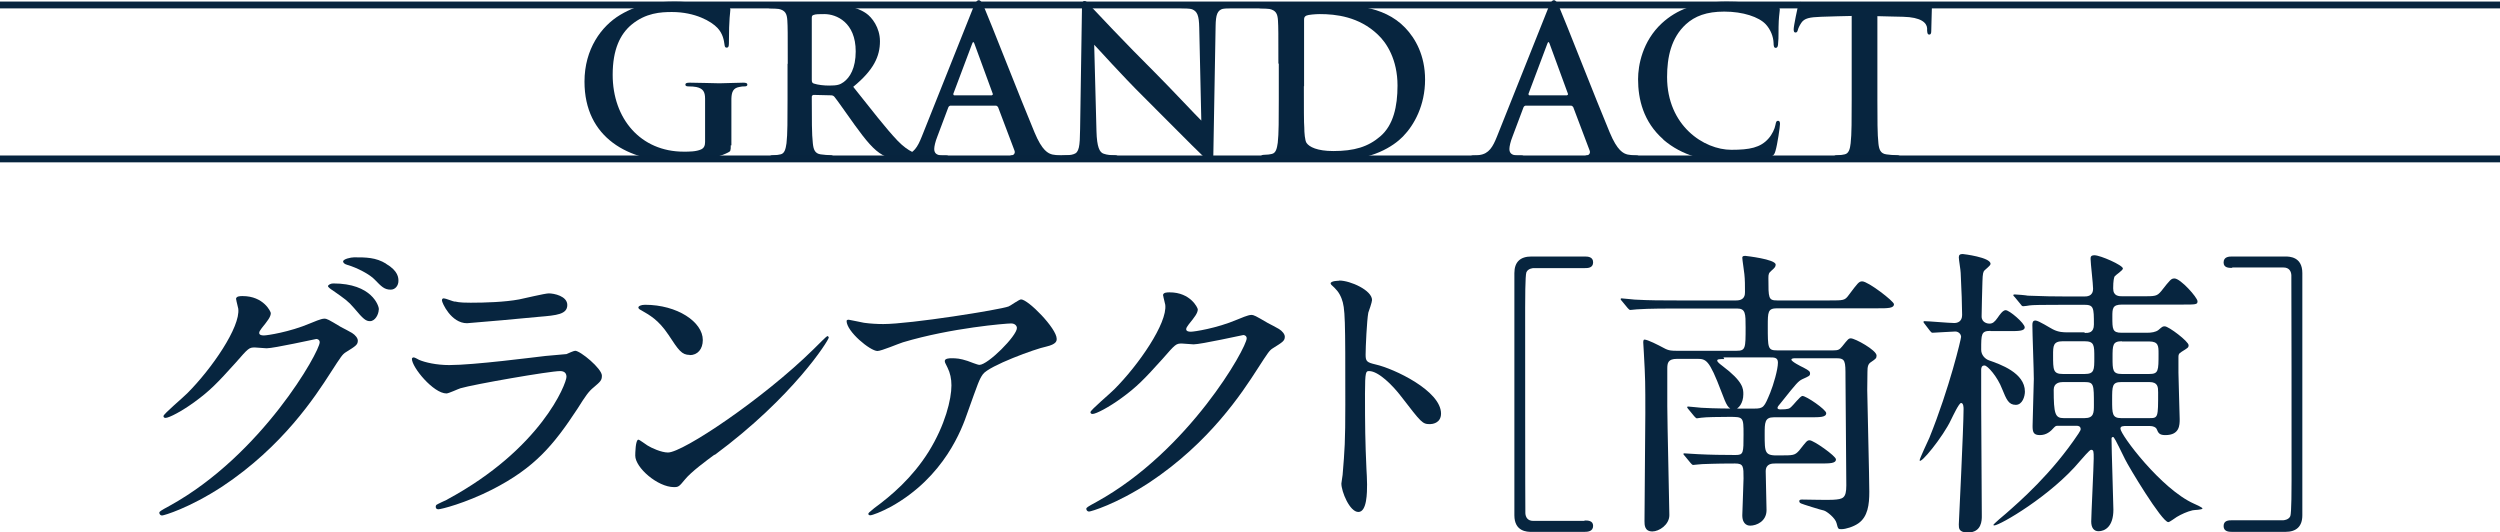 <?xml version="1.0" encoding="UTF-8"?><svg id="_レイヤー_2" xmlns="http://www.w3.org/2000/svg" viewBox="0 0 120.66 25.69"><defs><style>.cls-1{fill:#07253f;stroke-width:0px;}.cls-2{fill:none;stroke:#07243e;stroke-miterlimit:10;stroke-width:.33px;}</style></defs><g id="_文字"><path class="cls-1" d="M35.27,7.01c0,.27-.01.29-.13.35-.64.33-1.61.44-2.38.44-2.42,0-4.55-1.14-4.55-3.86,0-1.58.82-2.68,1.72-3.22.95-.57,1.82-.64,2.65-.64.68,0,1.55.12,1.75.16.21.04.55.1.78.11.12,0,.14.05.14.12,0,.11-.07.38-.07,1.62,0,.16-.03.21-.11.21-.07,0-.09-.05-.1-.13-.03-.23-.08-.54-.34-.82-.3-.32-1.08-.77-2.2-.77-.54,0-1.26.04-1.95.61-.55.46-.91,1.2-.91,2.42,0,2.12,1.35,3.71,3.43,3.71.26,0,.6,0,.84-.11.15-.07.19-.2.19-.36v-.93c0-.49,0-.87,0-1.16,0-.33-.1-.49-.42-.56-.08-.02-.25-.03-.38-.03-.09,0-.15-.02-.15-.08,0-.08.07-.1.21-.1.51,0,1.13.03,1.43.03s.83-.03,1.15-.03c.13,0,.2.02.2.1,0,.06-.06.08-.13.08-.08,0-.15,0-.27.03-.27.05-.36.22-.37.56,0,.3,0,.69,0,1.18v1.08Z"/><path class="cls-1" d="M38.02,3.08c0-1.5,0-1.77-.02-2.09-.02-.33-.1-.49-.42-.56-.08-.02-.25-.03-.38-.03-.11,0-.17-.02-.17-.09s.07-.09.22-.09c.52,0,1.14.03,1.35.03.33,0,1.08-.03,1.39-.03.62,0,1.28.06,1.81.42.28.19.67.69.67,1.35,0,.73-.3,1.39-1.29,2.2.88,1.1,1.56,1.99,2.14,2.6.55.57.95.64,1.09.67.11.02.2.03.28.03s.12.03.12.08c0,.08-.07.1-.19.1h-.97c-.55,0-.8-.05-1.05-.19-.42-.23-.8-.69-1.35-1.45-.39-.54-.85-1.21-.98-1.36-.05-.06-.11-.07-.18-.07l-.83-.02s-.08.02-.08.08v.14c0,.92,0,1.7.05,2.11.03.29.09.5.38.54.15.02.36.04.48.04.08,0,.12.03.12.08,0,.07-.07.1-.2.1-.57,0-1.3-.03-1.45-.03-.19,0-.81.03-1.2.03-.13,0-.2-.03-.2-.1,0-.05.04-.08.16-.08.15,0,.27-.02.35-.04.2-.04.25-.26.29-.54.05-.41.05-1.19.05-2.1v-1.73ZM39.18,3.85c0,.11.02.15.09.18.21.07.5.1.75.1.39,0,.52-.04.7-.17.3-.22.58-.67.58-1.48,0-1.4-.93-1.8-1.51-1.8-.25,0-.42,0-.52.04-.07.02-.09.06-.09.14v3Z"/><path class="cls-1" d="M45.86,5.1s-.07.02-.09.08l-.53,1.41c-.1.25-.15.48-.15.6,0,.18.09.31.39.31h.15c.12,0,.15.02.15.08,0,.08-.06.1-.17.1-.32,0-.74-.03-1.04-.03-.11,0-.65.03-1.16.03-.13,0-.19-.02-.19-.1,0-.06.06-.08.14-.08.09,0,.21,0,.29-.02.45-.06.64-.39.84-.89l2.47-6.19c.12-.29.19-.39.28-.39.08,0,.15.09.25.32.24.54,1.81,4.56,2.44,6.06.37.89.66,1.02.87,1.07.15.03.3.04.41.04.08,0,.13.02.13.08,0,.08-.09.1-.45.1s-1.14,0-1.93-.02c-.18,0-.23-.02-.23-.08,0-.05.04-.08.14-.09.07-.02.14-.11.09-.23l-.79-2.09s-.05-.07-.1-.07h-2.2ZM47.87,4.6s.06-.03.05-.06l-.89-2.43c-.03-.09-.07-.12-.11,0l-.91,2.42s0,.07.04.07h1.81Z"/><path class="cls-1" d="M52.21.38c0-.2.03-.33.13-.33.11,0,.2.13.36.31.12.13,1.62,1.73,3.06,3.16.67.67,2.05,2.14,2.22,2.3l-.1-4.48c-.01-.6-.1-.79-.34-.89-.15-.06-.38-.06-.52-.06-.12,0-.16-.03-.16-.09,0-.08.11-.09.26-.09.51,0,.99.03,1.19.03.11,0,.48-.03.97-.03.13,0,.23,0,.23.09,0,.06-.06.09-.18.09-.1,0-.18,0-.3.03-.28.08-.35.29-.36.84-.04,2.08-.07,4.14-.11,6.22,0,.22-.04.31-.13.31-.11,0-.23-.11-.33-.22-.62-.59-1.88-1.88-2.91-2.9-1.07-1.06-2.2-2.33-2.38-2.51l.11,4.17c.02.77.15,1.03.35,1.09.17.06.35.07.51.07.11,0,.17.02.17.08,0,.08-.09.1-.23.1-.64,0-1.03-.03-1.22-.03-.09,0-.55.03-1.06.03-.13,0-.22-.01-.22-.1,0-.06.06-.08.16-.08.13,0,.31,0,.44-.05.26-.08.3-.36.31-1.22.03-2.09.07-4.52.09-5.84Z"/><path class="cls-1" d="M61.7,3.08c0-1.5,0-1.77-.02-2.09-.02-.33-.1-.49-.42-.56-.08-.02-.25-.03-.38-.03-.11,0-.17-.02-.17-.09s.07-.09.22-.09c.52,0,1.14.03,1.42.03.31,0,.93-.03,1.52-.03,1.23,0,2.88,0,3.95,1.12.49.51.96,1.33.96,2.5,0,1.24-.52,2.19-1.07,2.75-.45.46-1.48,1.16-3.3,1.16-.35,0-.76-.03-1.13-.06-.37-.03-.72-.06-.97-.06-.11,0-.33,0-.56,0-.23,0-.48.02-.68.02-.13,0-.2-.03-.2-.1,0-.05.04-.08.16-.08.15,0,.27-.02.35-.04.2-.04.25-.26.29-.54.05-.41.05-1.19.05-2.1v-1.73ZM62.93,4.16c0,1.04,0,1.8.02,1.99,0,.25.03.64.11.75.13.19.51.39,1.29.39,1.01,0,1.68-.2,2.27-.71.63-.54.83-1.44.83-2.45,0-1.25-.52-2.06-.95-2.46-.91-.87-2.03-.99-2.8-.99-.2,0-.56.03-.64.07-.09.04-.12.09-.12.2,0,.33,0,1.19,0,1.97v1.24Z"/><path class="cls-1" d="M73.62,5.1s-.07.02-.09.08l-.53,1.41c-.1.25-.15.48-.15.6,0,.18.09.31.39.31h.15c.12,0,.15.02.15.08,0,.08-.06.1-.17.1-.32,0-.74-.03-1.04-.03-.11,0-.65.03-1.16.03-.13,0-.19-.02-.19-.1,0-.06.06-.08.14-.08.09,0,.21,0,.29-.02.45-.06.64-.39.84-.89l2.47-6.19c.12-.29.19-.39.28-.39.08,0,.15.09.25.32.24.54,1.81,4.56,2.44,6.06.37.89.66,1.02.87,1.07.15.03.3.04.41.04.08,0,.13.02.13.08,0,.08-.09.1-.45.1s-1.14,0-1.93-.02c-.18,0-.23-.02-.23-.08,0-.05.04-.08.14-.09.07-.02.14-.11.09-.23l-.79-2.09s-.05-.07-.1-.07h-2.2ZM75.63,4.6s.06-.03.05-.06l-.89-2.43c-.03-.09-.07-.12-.11,0l-.91,2.42s0,.07.04.07h1.81Z"/><path class="cls-1" d="M80.28,6.73c-.97-.85-1.22-1.95-1.22-2.91,0-.67.21-1.83,1.15-2.7.71-.65,1.65-1.04,3.12-1.04.61,0,.98.04,1.43.1.37.05.72.14,1.02.17.11,0,.12.06.12.12,0,.08-.03.2-.05.54-.02.33,0,.87-.03,1.06,0,.15-.03.24-.12.24-.08,0-.1-.09-.1-.23-.01-.31-.14-.65-.38-.91-.33-.35-1.09-.61-2-.61-.86,0-1.42.22-1.85.61-.72.66-.91,1.6-.91,2.55,0,2.35,1.78,3.51,3.1,3.51.88,0,1.41-.1,1.8-.55.17-.19.3-.47.33-.65.03-.16.05-.2.13-.2.07,0,.09.07.09.15,0,.12-.12.98-.22,1.31-.05.17-.09.22-.26.29-.39.16-1.14.23-1.77.23-1.35,0-2.48-.3-3.38-1.07Z"/><path class="cls-1" d="M90.61,4.81c0,.91,0,1.69.05,2.11.03.28.09.49.38.53.14.02.35.04.5.04.11,0,.16.03.16.08,0,.07-.08.1-.19.1-.65,0-1.27-.03-1.55-.03-.23,0-.85.03-1.24.03-.13,0-.2-.03-.2-.1,0-.05.04-.08.16-.08.15,0,.27-.02.35-.04.2-.04.26-.26.29-.54.05-.41.05-1.19.05-2.1V.77c-.37,0-.99.03-1.47.04-.57.02-.81.07-.96.29-.1.15-.15.27-.17.35-.02.08-.05.12-.11.12-.07,0-.09-.05-.09-.16,0-.16.19-1.05.21-1.13.03-.13.06-.19.12-.19.08,0,.18.1.42.12.29.03.66.05.99.05h3.9c.32,0,.53-.03.68-.05.15-.03.23-.05.27-.05.07,0,.08.06.08.21,0,.21-.03.89-.03,1.14,0,.1-.03.16-.09.16-.08,0-.1-.05-.11-.2,0-.03,0-.08,0-.11-.02-.26-.29-.53-1.16-.55-.26,0-.66-.02-1.24-.03v4.04Z"/><path class="cls-1" d="M11.39,14.44c0-.15.2-.15.32-.15,1.02,0,1.36.76,1.36.82,0,.18-.15.37-.44.73-.07.1-.12.16-.12.23,0,.12.18.12.23.12.15,0,1.23-.16,2.22-.58.18-.07.53-.23.69-.23.13,0,.2.04.8.4.09.04.47.25.54.29.16.1.28.25.28.37,0,.2-.1.26-.58.56-.16.1-.22.19-.73.98-.75,1.17-2.32,3.57-5.23,5.5-1.61,1.05-2.82,1.4-2.91,1.4-.07,0-.13-.06-.13-.13,0-.06.04-.09.5-.34,4.46-2.46,7.24-7.44,7.24-7.89,0-.13-.12-.16-.16-.16-.03,0-2.05.45-2.4.45-.09,0-.48-.04-.57-.04-.28,0-.31.03-.92.73-.89.99-1.26,1.37-1.99,1.9-.6.44-1.23.77-1.4.77-.07,0-.1-.04-.1-.09,0-.1.98-.92,1.15-1.1,1.18-1.18,2.57-3.2,2.46-4.08-.01-.07-.1-.39-.1-.45ZM18.28,14.93c0,.25-.18.57-.42.57-.2,0-.32-.09-.77-.63-.29-.34-.44-.44-1.04-.86-.07-.04-.22-.15-.22-.2s.12-.13.25-.13c1.87,0,2.21,1.08,2.21,1.26ZM18.63,12.73c.6.35.6.69.6.83,0,.22-.15.42-.37.42-.31,0-.45-.15-.77-.48-.23-.25-.85-.58-1.34-.72-.15-.04-.19-.12-.19-.16,0-.12.38-.2.53-.2.57,0,1.05,0,1.55.31Z"/><path class="cls-1" d="M21.58,24.11c4.56-2.46,5.76-5.61,5.76-5.92,0-.18-.1-.28-.31-.28-.5,0-4.17.64-4.81.83-.1.03-.57.25-.67.25-.63,0-1.67-1.26-1.67-1.67,0-.04.04-.07.09-.07s.22.1.26.12c.28.12.83.25,1.45.25,1.2,0,4.11-.38,4.65-.44.03,0,.99-.09,1.01-.09.07-.03.35-.16.42-.16.25,0,1.29.86,1.29,1.2,0,.22-.06.28-.39.56-.25.2-.4.42-.79,1.04-1.15,1.75-2.06,2.85-4.12,3.9-1.3.66-2.46.95-2.59.95-.12,0-.13-.09-.13-.12s.01-.07.03-.09c.03-.03.44-.22.53-.26ZM21.95,14.55c.23.06.57.06.77.06.69,0,1.65-.03,2.34-.16.22-.04,1.23-.29,1.43-.29.25,0,.89.13.89.56,0,.45-.51.5-1.36.57-.23.03-3.38.31-3.48.31-.77,0-1.21-.99-1.21-1.1,0-.07.03-.1.09-.1.09,0,.44.15.53.16Z"/><path class="cls-1" d="M34.49,21.94c-.38.28-1.13.83-1.43,1.2-.28.34-.31.37-.53.37-.79,0-1.87-.94-1.87-1.52,0-.1.01-.77.15-.77.06,0,.38.25.44.28.19.12.67.34.99.34.72,0,4.59-2.59,7.02-4.98.23-.23.64-.64.67-.64s.07.04.07.07c0,.13-1.71,2.86-5.51,5.67ZM33.29,17.13c-.39,0-.54-.23-1.02-.96-.5-.75-.92-.96-1.33-1.2-.06-.03-.13-.07-.13-.13s.12-.13.32-.13c1.56,0,2.79.83,2.79,1.7,0,.44-.25.73-.63.73Z"/><path class="cls-1" d="M41.71,15.58c.29.04.61.06.92.06,1.3,0,5.64-.69,6.05-.85.1-.04.51-.34.6-.34.34,0,1.72,1.4,1.72,1.9,0,.1,0,.26-.51.38-.51.1-2.75.92-3.05,1.33-.18.25-.23.42-.75,1.87-.26.76-1.1,3.08-3.68,4.52-.48.26-.91.42-1.01.42-.06,0-.09-.03-.09-.07s.03-.07.29-.28c.82-.6,1.83-1.46,2.62-2.72.8-1.29,1.1-2.53,1.1-3.2,0-.32-.06-.6-.19-.86-.12-.23-.13-.26-.13-.32,0-.12.22-.13.31-.13.25,0,.42.01.79.13.09.03.48.19.57.19.41,0,1.81-1.4,1.81-1.78,0-.1-.09-.22-.28-.22-.23,0-2.88.21-5.22.91-.2.06-1.04.42-1.23.42-.35,0-1.49-.94-1.49-1.45,0-.03.03-.06.1-.06.04,0,.63.13.75.15Z"/><path class="cls-1" d="M56.13,14.26c0-.15.2-.15.32-.15,1.02,0,1.36.76,1.36.82,0,.18-.15.37-.44.73-.07.1-.12.16-.12.23,0,.12.18.12.23.12.15,0,1.23-.16,2.22-.58.18-.07.53-.23.69-.23.13,0,.2.04.8.39.09.04.47.25.54.29.16.1.28.25.28.37,0,.2-.1.26-.58.56-.16.1-.22.19-.73.98-.75,1.17-2.32,3.57-5.23,5.5-1.61,1.05-2.82,1.4-2.91,1.4-.07,0-.13-.06-.13-.13,0-.06.04-.09.5-.34,4.46-2.46,7.24-7.44,7.24-7.89,0-.13-.12-.16-.16-.16-.03,0-2.05.45-2.4.45-.09,0-.48-.04-.57-.04-.28,0-.31.03-.92.73-.89.99-1.26,1.37-1.99,1.9-.6.44-1.23.77-1.4.77-.07,0-.1-.04-.1-.09,0-.1.98-.92,1.15-1.1,1.18-1.18,2.57-3.2,2.46-4.08-.01-.07-.1-.39-.1-.45Z"/><path class="cls-1" d="M64.64,13.54c.53,0,1.58.47,1.58.94,0,.1-.15.53-.18.61-.07.37-.13,1.67-.13,2.03,0,.32.06.37.48.47.89.2,3.16,1.27,3.16,2.37,0,.48-.45.51-.53.51-.37,0-.41-.06-1.39-1.33-.41-.54-1.1-1.23-1.55-1.23-.15,0-.2,0-.2,1.08,0,1.55.01,2.32.07,3.64.01.16.03.53.03.75,0,.37,0,1.33-.42,1.33s-.82-.99-.82-1.37c0-.06.06-.37.06-.42.1-1.21.13-1.59.13-3.39,0-4.18,0-4.65-.18-5.12-.12-.31-.26-.45-.5-.67l-.03-.06c.01-.13.39-.13.41-.13Z"/><path class="cls-1" d="M76.48,25.12c.15,0,.41,0,.41.26,0,.28-.28.29-.42.29h-2.56c-.2,0-.82-.01-.82-.8v-11.69c0-.54.29-.8.82-.8h2.57c.15,0,.41.01.41.28,0,.28-.26.28-.41.28h-2.47s-.26.01-.34.2c-.06.13-.06,1.46-.06,1.7,0,1.14,0,9.69.01,9.93.01.18.1.37.38.37h2.47Z"/><path class="cls-1" d="M83.22,17.33c-.21,0-.34,0-.34.07s.12.16.25.26c1.01.76,1.01,1.1,1.01,1.37,0,.42-.23.73-.45.73-.29,0-.37-.23-.6-.83-.61-1.61-.75-1.61-1.21-1.61h-.94c-.44,0-.47.2-.47.48v1.81c0,.75.1,4.88.1,5.25,0,.47-.5.79-.82.79-.38,0-.38-.32-.38-.5,0-.82.04-4.44.04-5.19,0-1.49,0-1.67-.07-2.91,0-.09-.03-.44-.03-.51,0-.06,0-.15.06-.15.15,0,.66.26.94.41.23.13.39.13.63.13h2.87c.44,0,.44-.12.44-1.13,0-.66,0-.91-.41-.91h-2.98c-1.29,0-1.71.03-1.86.04-.04,0-.26.03-.31.03s-.07-.03-.13-.09l-.28-.34c-.06-.06-.06-.07-.06-.1,0-.01.01-.03.04-.03.1,0,.56.06.64.06.72.04,1.33.04,2.02.04h2.88c.42,0,.42-.29.42-.41,0-.26,0-.61-.03-.86-.01-.13-.1-.69-.1-.79,0-.09.09-.09.15-.09.01,0,1.46.16,1.46.42,0,.1-.04.15-.19.28-.15.13-.16.18-.16.38,0,.96,0,1.07.42,1.07h2.54c.66,0,.73,0,.91-.25.45-.6.5-.67.66-.67.28,0,1.53.96,1.53,1.1,0,.2-.29.2-.79.2h-4.85c-.45,0-.45.18-.45.86,0,1.05,0,1.17.44,1.17h2.73c.22,0,.29-.03.42-.19.28-.35.31-.39.42-.39.2,0,1.24.57,1.24.83,0,.13-.04.16-.26.31-.15.09-.18.22-.18.48,0,.13-.01.75-.01.88.01.77.1,4.21.1,4.91,0,.61-.07,1.2-.53,1.52-.23.16-.6.28-.82.28-.15,0-.16-.01-.23-.29-.06-.25-.47-.57-.61-.61-.09-.01-1.08-.32-1.1-.34-.09-.03-.09-.1-.09-.12,0-.06.07-.07.13-.07.23,0,1.3.03,1.51.01.47-.03.63-.07.63-.69,0-.82-.04-4.47-.04-5.22,0-.79,0-.92-.45-.92h-1.94c-.1,0-.22,0-.22.07,0,.09.45.32.58.38.29.15.32.2.32.28,0,.12-.04.13-.37.28-.2.1-.28.19-.98,1.07-.19.23-.22.26-.22.32,0,.03.03.07.13.07.39,0,.45-.04.53-.12.09-.07.44-.53.54-.53.19,0,1.15.66,1.15.83,0,.2-.29.2-.79.2h-1.74c-.44,0-.44.26-.44.82,0,.92,0,1.04.72,1.02.66,0,.73,0,.94-.23.35-.44.38-.5.51-.5.19,0,1.27.76,1.27.92,0,.2-.29.2-.79.2h-2.13c-.16,0-.47,0-.47.38,0,.29.04,1.61.04,1.87,0,.54-.48.75-.79.75-.06,0-.38-.01-.38-.5,0-.19.06-1.51.06-1.78,0-.58,0-.72-.41-.72-1.01,0-1.46.03-1.58.03-.06,0-.41.04-.44.04-.04,0-.07-.03-.13-.1l-.28-.34c-.06-.06-.06-.07-.06-.09,0-.03.01-.03.04-.03.1,0,.56.04.66.04.57.03,1.24.04,1.81.04.39,0,.39-.09.39-.99,0-.85-.01-.85-.7-.85-.48,0-1.11.01-1.33.04-.04,0-.19.03-.22.03-.04,0-.07-.04-.13-.1l-.28-.34s-.06-.07-.06-.09c0-.03.01-.04.04-.04.1,0,.56.06.64.06.72.04,1.33.04,2,.04h.56c.45,0,.48-.07.77-.77.15-.37.37-1.11.37-1.45,0-.25-.18-.25-.39-.25h-2.24Z"/><path class="cls-1" d="M96.07,15.97c-.45,0-.45.15-.45.91,0,.25.18.44.37.51.54.19,1.74.6,1.74,1.51,0,.23-.12.64-.44.64-.35,0-.45-.26-.66-.77-.22-.58-.7-1.13-.85-1.13s-.15.12-.16.18v1.75c0,.76.03,4.49.03,5.34,0,.19,0,.79-.67.79-.44,0-.44-.2-.44-.39,0-.04.23-4.69.23-5.57,0-.06,0-.29-.12-.29-.1,0-.38.6-.48.8-.38.82-1.52,2.22-1.52,1.96,0-.07.39-.91.47-1.08.98-2.43,1.53-4.78,1.53-4.87,0-.13-.12-.26-.28-.26s-.98.06-1.1.06c-.04,0-.07-.03-.12-.09l-.26-.34q-.06-.07-.06-.1s.03-.03.04-.03c.2,0,1.21.09,1.45.09.16,0,.38-.07.38-.39s-.03-1.32-.07-2.03c0-.12-.09-.63-.09-.75s.06-.16.19-.16c.03,0,1.34.16,1.34.47,0,.06-.03.09-.29.32-.06.06-.09.15-.1.54-.01.37-.04,1.4-.04,1.68,0,.32.32.35.37.35.16,0,.25-.07.4-.28.09-.13.25-.37.39-.37.18,0,.92.63.92.83,0,.18-.31.18-.73.18h-.92ZM100.61,16.07c.19,0,.45,0,.45-.41,0-.82-.01-.95-.47-.95h-.79c-1.29,0-1.7.01-1.84.03-.04.01-.26.04-.31.04-.06,0-.09-.04-.13-.1l-.28-.34c-.06-.06-.07-.07-.07-.09,0-.03.03-.04.06-.04.1,0,.56.04.64.06.72.03,1.32.04,2,.04h.7c.15,0,.45,0,.45-.38,0-.23-.12-1.23-.12-1.43,0-.09,0-.18.19-.18.28,0,1.37.48,1.37.64,0,.09-.35.31-.4.38-.03.06-.07.2-.07.58s.28.38.47.38h.91c.66,0,.73,0,.94-.25.44-.56.48-.61.64-.61.29,0,1.11.92,1.11,1.1,0,.16-.07.16-.75.16h-2.89c-.47,0-.47.19-.47.6,0,.58,0,.76.44.76h1.24c.2,0,.41-.03.54-.13.19-.16.2-.18.31-.18.19,0,1.15.73,1.15.91,0,.12-.04.13-.34.32-.15.09-.15.16-.15.26v.75c0,.32.06,1.99.06,2.24,0,.28,0,.77-.69.77-.28,0-.34-.09-.42-.29-.04-.09-.16-.15-.35-.15h-1.08c-.19,0-.32,0-.32.13,0,.29,1.97,2.92,3.55,3.62.03.01.41.18.41.23,0,.07-.41.07-.48.09-.26.06-.54.19-.76.32-.07.04-.34.25-.41.25-.31,0-1.93-2.7-2.09-3.04-.47-.96-.53-1.07-.58-1.07-.03,0-.07.03-.07.07,0,.54.09,3.14.09,3.44,0,.83-.42,1.04-.72,1.04-.23,0-.35-.18-.35-.47,0-.26.12-2.7.12-3.04s0-.42-.13-.42c-.07,0-.42.42-.53.54-1.39,1.67-3.87,3.11-4.14,3.11-.03,0-.04,0-.04-.03s.54-.5.6-.54c.66-.58,2.22-1.93,3.51-3.87.09-.15.1-.16.1-.21,0-.12-.09-.16-.19-.16h-.88c-.1,0-.13,0-.2.07-.19.22-.39.38-.7.38s-.35-.15-.35-.44c0-.35.06-1.94.06-2.27,0-.41-.07-2.22-.07-2.59,0-.12.01-.23.15-.23.15,0,.72.37.83.42.28.15.54.15.69.15h.85ZM99.56,16.47c-.47,0-.47.23-.47.67,0,.72,0,.91.48.91h1.04c.47,0,.47-.19.47-.79s0-.79-.47-.79h-1.05ZM99.56,18.44c-.15,0-.44.04-.44.37,0,1.17.07,1.37.48,1.37h1.01c.45,0,.45-.26.45-.64,0-.99,0-1.1-.45-1.1h-1.05ZM102.38,18.44c-.44,0-.44.19-.44.86s0,.88.44.88h1.36c.42,0,.42-.03.42-1.24,0-.26-.01-.5-.42-.5h-1.36ZM102.41,16.47c-.45,0-.45.19-.45.79s0,.79.45.79h1.32c.45,0,.45-.15.45-.99,0-.35,0-.58-.45-.58h-1.32Z"/><path class="cls-1" d="M107.73,12.93c-.15,0-.41,0-.41-.26,0-.28.26-.29.41-.29h2.57c.2,0,.82.01.82.8v11.69c0,.54-.29.8-.82.8h-2.57c-.15,0-.41-.01-.41-.28,0-.28.26-.28.41-.28h2.47s.26-.01.34-.2c.06-.13.06-1.46.06-1.7,0-1.48,0-9.69-.01-9.93-.01-.18-.1-.37-.38-.37h-2.47Z"/><line class="cls-2" x1="0" y1=".24" x2="120.66" y2=".24"/><line class="cls-2" x1="120.66" y1="7.67" x2="0" y2="7.67"/></g></svg>